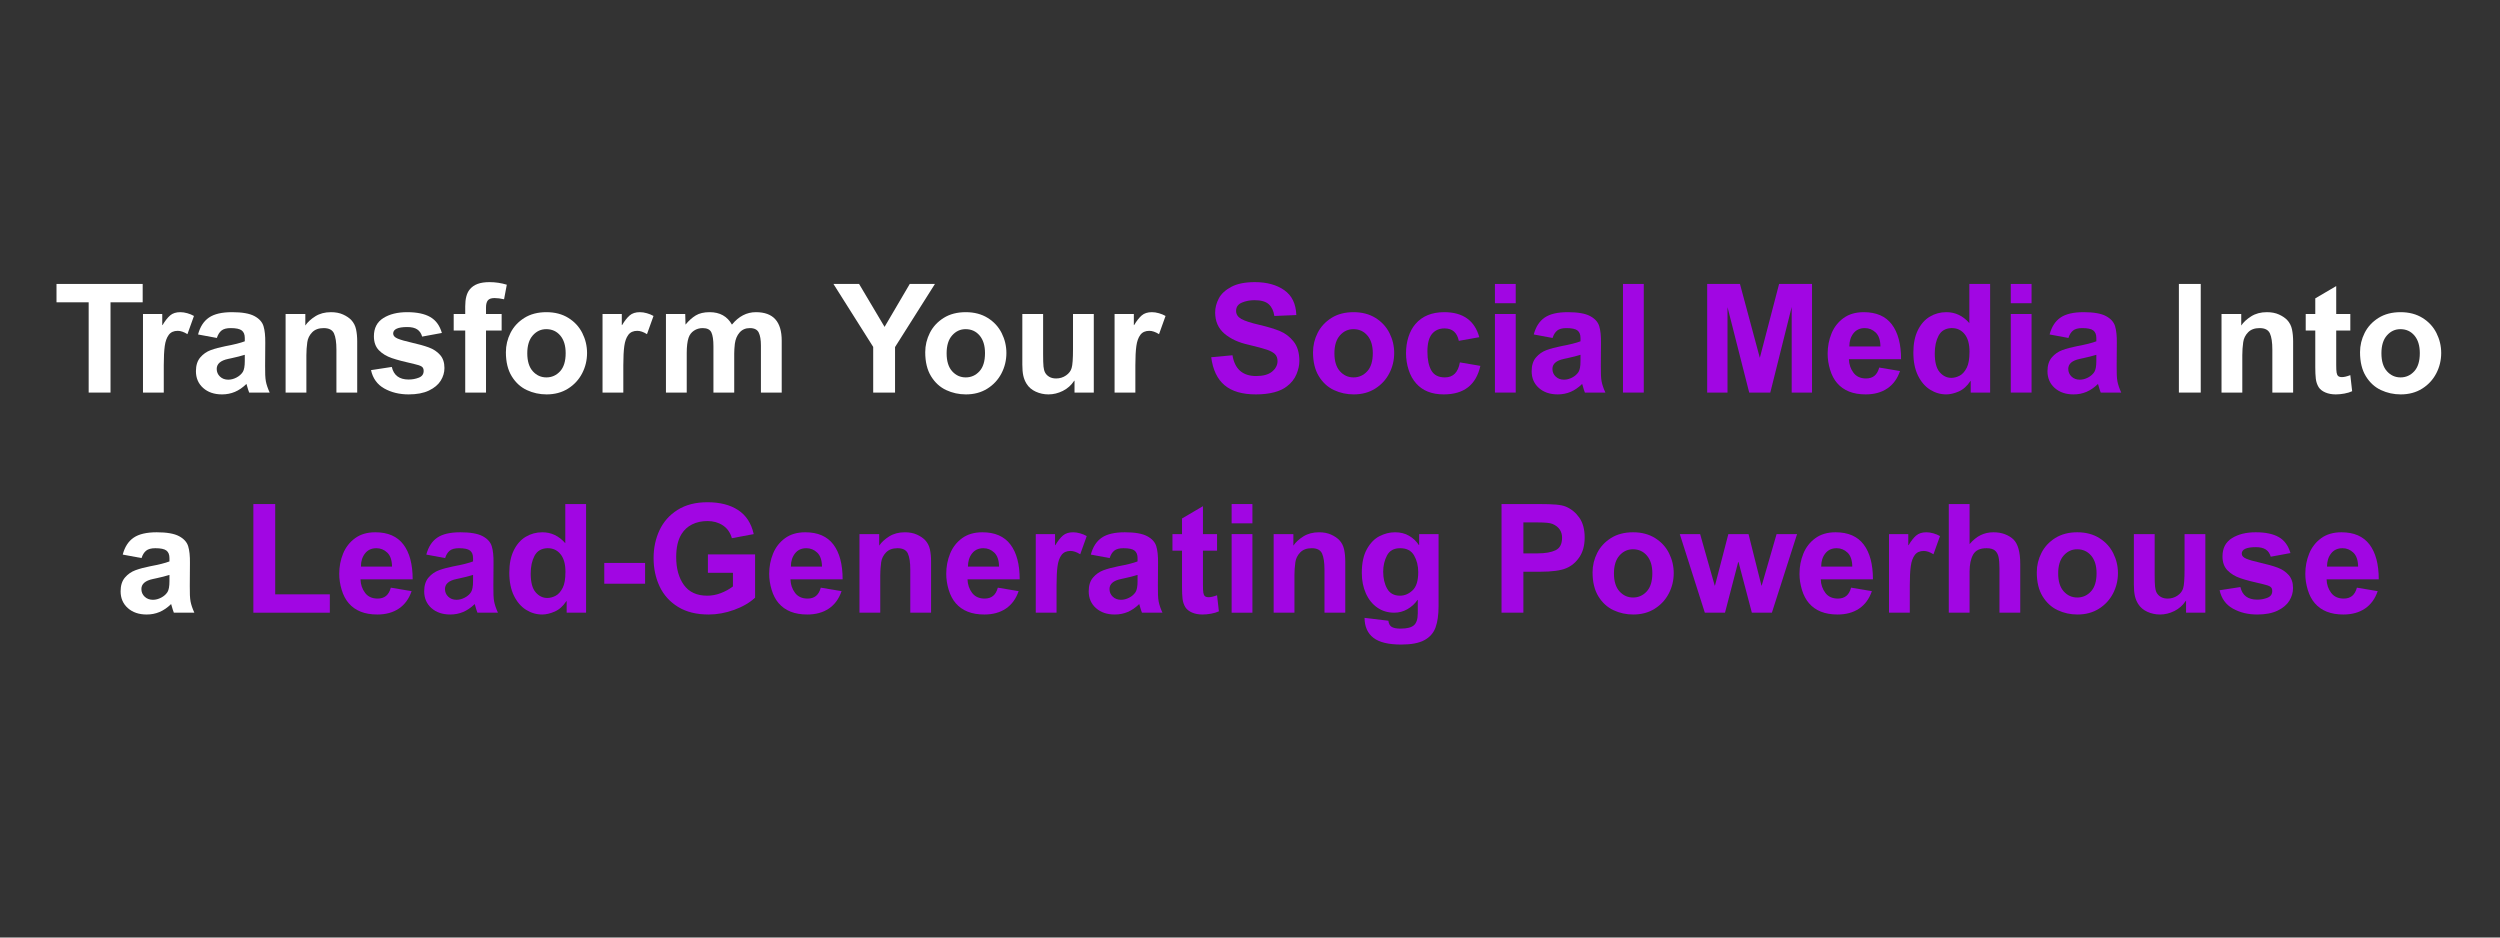 <svg xmlns="http://www.w3.org/2000/svg" xmlns:xlink="http://www.w3.org/1999/xlink" width="9216" zoomAndPan="magnify" viewBox="0 0 6912 2592" height="3456" preserveAspectRatio="xMidYMid meet" version="1.0"><rect x="0" y="0" width="6912" height="2592" fill="#333333" stroke="none"/><defs><g/></defs><g fill="#ffffff" fill-opacity="1"><g transform="translate(147.419, 1085.4)"><g><path d="M 247.062 -249.578 L 158.141 -249.578 L 158.141 0 L 97.734 0 L 97.734 -249.578 L 8.812 -249.578 L 8.812 -300.344 L 247.062 -300.344 Z M 247.062 -249.578 "/></g></g></g><g fill="#ffffff" fill-opacity="1"><g transform="translate(367.636, 1085.4)"><g><path d="M 130.875 -222.312 C 137.031 -222.312 143.531 -221.332 150.375 -219.375 C 157.227 -217.426 163.312 -214.91 168.625 -211.828 L 150.594 -161.5 C 140.801 -167.645 131.852 -170.719 123.75 -170.719 C 112.844 -170.719 104.594 -167.008 99 -159.594 C 93.406 -152.188 89.695 -141.844 87.875 -128.562 C 86.062 -115.281 85.156 -97.594 85.156 -75.5 L 85.156 0 L 27.688 0 L 27.688 -217.281 L 80.953 -217.281 L 80.953 -186.656 L 81.797 -186.656 C 88.785 -198.406 95.773 -207.285 102.766 -213.297 C 109.754 -219.305 119.125 -222.312 130.875 -222.312 Z M 130.875 -222.312 "/></g></g></g><g fill="#ffffff" fill-opacity="1"><g transform="translate(526.613, 1085.4)"><g><path d="M 114.938 -222.312 C 142.625 -222.312 163.176 -218.742 176.594 -211.609 C 190.02 -204.484 198.477 -195.117 201.969 -183.516 C 205.469 -171.91 207.078 -156.598 206.797 -137.578 L 206.375 -74.25 C 206.094 -54.395 206.789 -39.992 208.469 -31.047 C 210.156 -22.098 213.656 -11.75 218.969 0 L 162.328 0 C 160.93 -3.07 158.414 -11.039 154.781 -23.906 C 144.438 -13.844 133.738 -6.504 122.688 -1.891 C 111.645 2.723 99.832 5.031 87.25 5.031 C 65.719 5.031 48.305 -0.91 35.016 -12.797 C 21.734 -24.68 15.094 -40.129 15.094 -59.141 C 15.094 -75.086 19.078 -87.742 27.047 -97.109 C 35.023 -106.473 44.742 -113.254 56.203 -117.453 C 67.672 -121.648 81.234 -125.285 96.891 -128.359 C 120.941 -132.828 138.703 -137.301 150.172 -141.781 L 150.172 -151.016 C 150.172 -160.516 147.375 -167.43 141.781 -171.766 C 136.188 -176.109 125.977 -178.281 111.156 -178.281 C 99.695 -178.281 91.172 -175.973 85.578 -171.359 C 79.984 -166.742 75.785 -159.961 72.984 -151.016 L 20.969 -160.656 C 26.562 -181.906 36.629 -197.492 51.172 -207.422 C 65.711 -217.348 86.969 -222.312 114.938 -222.312 Z M 114.094 -95.219 L 104.453 -93.125 C 83.191 -88.645 72.562 -79.414 72.562 -65.438 C 72.562 -57.051 75.566 -49.988 81.578 -44.25 C 87.598 -38.52 95.223 -35.656 104.453 -35.656 C 111.992 -35.656 119.539 -37.613 127.094 -41.531 C 134.645 -45.445 140.52 -50.617 144.719 -57.047 C 148.352 -62.922 150.172 -72.988 150.172 -87.25 L 150.172 -104.453 C 139.266 -101.098 127.238 -98.02 114.094 -95.219 Z M 114.094 -95.219 "/></g></g></g><g fill="#ffffff" fill-opacity="1"><g transform="translate(759.835, 1085.4)"><g><path d="M 155.203 -222.312 C 168.066 -222.312 179.25 -220.145 188.75 -215.812 C 198.258 -211.477 205.812 -206.375 211.406 -200.5 C 218.125 -193.227 222.531 -184.629 224.625 -174.703 C 226.719 -164.773 227.766 -153.801 227.766 -141.781 L 227.766 0 L 170.297 0 L 170.297 -118.703 C 170.297 -138.836 168.055 -153.801 163.578 -163.594 C 159.109 -173.383 149.602 -178.281 135.062 -178.281 C 121.363 -178.281 110.738 -174.363 103.188 -166.531 C 95.633 -158.695 91.16 -149.609 89.766 -139.266 C 88.93 -132.555 88.301 -126.539 87.875 -121.219 C 87.457 -115.906 87.25 -109.895 87.25 -103.188 L 87.25 0 L 29.781 0 L 29.781 -217.281 L 84.312 -217.281 L 84.312 -185.406 C 90.469 -194.633 99.625 -203.094 111.781 -210.781 C 123.945 -218.469 138.422 -222.312 155.203 -222.312 Z M 155.203 -222.312 "/></g></g></g><g fill="#ffffff" fill-opacity="1"><g transform="translate(1016.128, 1085.4)"><g><path d="M 109.484 -222.312 C 136.609 -222.312 157.93 -217.836 173.453 -208.891 C 188.973 -199.941 199.672 -185.258 205.547 -164.844 L 151.016 -154.781 C 148.492 -163.727 143.945 -170.367 137.375 -174.703 C 130.801 -179.035 121.645 -181.203 109.906 -181.203 C 83.895 -181.203 70.891 -175.191 70.891 -163.172 C 70.891 -157.297 75.156 -152.609 83.688 -149.109 C 92.219 -145.617 104.594 -142.055 120.812 -138.422 C 140.664 -133.953 156.883 -129.41 169.469 -124.797 C 182.051 -120.18 192.395 -113.328 200.5 -104.234 C 208.613 -95.148 212.672 -83.055 212.672 -67.953 C 212.672 -55.648 209.242 -43.973 202.391 -32.922 C 195.535 -21.879 184.695 -12.789 169.875 -5.656 C 155.062 1.469 136.328 5.031 113.672 5.031 C 88.223 5.031 65.781 -0.422 46.344 -11.328 C 26.914 -22.234 14.68 -39.148 9.641 -62.078 L 67.109 -70.891 C 72.422 -47.68 87.941 -36.078 113.672 -36.078 C 123.742 -36.078 133.18 -37.82 141.984 -41.312 C 150.797 -44.812 155.203 -51.035 155.203 -59.984 C 155.203 -65.859 153.172 -69.984 149.109 -72.359 C 145.055 -74.734 138.555 -76.898 129.609 -78.859 C 103.047 -84.734 82.352 -90.188 67.531 -95.219 C 52.707 -100.25 40.68 -107.52 31.453 -117.031 C 22.234 -126.539 17.625 -139.406 17.625 -155.625 C 17.625 -178.27 26.289 -195.047 43.625 -205.953 C 60.957 -216.859 82.91 -222.312 109.484 -222.312 Z M 109.484 -222.312 "/></g></g></g><g fill="#ffffff" fill-opacity="1"><g transform="translate(1249.35, 1085.4)"><g><path d="M 49.078 -284.812 C 54.672 -291.812 61.941 -296.988 70.891 -300.344 C 79.836 -303.695 90.883 -305.375 104.031 -305.375 C 120.25 -305.375 136.188 -303 151.844 -298.25 L 144.297 -257.969 C 134.504 -260.207 125.695 -261.328 117.875 -261.328 C 108.926 -261.328 102.77 -259.16 99.406 -254.828 C 96.051 -250.492 94.375 -244.129 94.375 -235.734 L 94.375 -217.281 L 137.578 -217.281 L 137.578 -171.562 L 94.375 -171.562 L 94.375 0 L 36.906 0 L 36.906 -171.562 L 5.031 -171.562 L 5.031 -217.281 L 36.906 -217.281 L 36.906 -238.672 C 36.906 -259.367 40.961 -274.75 49.078 -284.812 Z M 49.078 -284.812 "/></g></g></g><g fill="#ffffff" fill-opacity="1"><g transform="translate(1381.9, 1085.4)"><g><path d="M 128.781 -222.312 C 152.27 -222.312 172.539 -217 189.594 -206.375 C 206.656 -195.75 219.52 -181.766 228.188 -164.422 C 236.852 -147.086 241.188 -128.773 241.188 -109.484 C 241.188 -89.348 236.641 -70.539 227.547 -53.062 C 218.461 -35.582 205.461 -21.531 188.547 -10.906 C 171.629 -0.281 151.848 5.031 129.203 5.031 C 109.898 5.031 91.719 1.047 74.656 -6.922 C 57.602 -14.891 43.691 -27.613 32.922 -45.094 C 22.16 -62.57 16.781 -84.734 16.781 -111.578 C 16.781 -130.316 21.039 -148.145 29.562 -165.062 C 38.094 -181.977 50.816 -195.75 67.734 -206.375 C 84.66 -217 105.008 -222.312 128.781 -222.312 Z M 75.922 -108.641 C 75.922 -86.828 81.023 -70.258 91.234 -58.938 C 101.441 -47.613 113.957 -41.953 128.781 -41.953 C 143.602 -41.953 156.188 -47.539 166.531 -58.719 C 176.875 -69.906 182.047 -86.688 182.047 -109.062 C 182.047 -129.758 177.082 -145.977 167.156 -157.719 C 157.227 -169.469 144.297 -175.344 128.359 -175.344 C 113.816 -175.344 101.441 -169.609 91.234 -158.141 C 81.023 -146.672 75.922 -130.172 75.922 -108.641 Z M 75.922 -108.641 "/></g></g></g><g fill="#ffffff" fill-opacity="1"><g transform="translate(1638.193, 1085.4)"><g><path d="M 130.875 -222.312 C 137.031 -222.312 143.531 -221.332 150.375 -219.375 C 157.227 -217.426 163.312 -214.91 168.625 -211.828 L 150.594 -161.5 C 140.801 -167.645 131.852 -170.719 123.75 -170.719 C 112.844 -170.719 104.594 -167.008 99 -159.594 C 93.406 -152.188 89.695 -141.844 87.875 -128.562 C 86.062 -115.281 85.156 -97.594 85.156 -75.5 L 85.156 0 L 27.688 0 L 27.688 -217.281 L 80.953 -217.281 L 80.953 -186.656 L 81.797 -186.656 C 88.785 -198.406 95.773 -207.285 102.766 -213.297 C 109.754 -219.305 119.125 -222.312 130.875 -222.312 Z M 130.875 -222.312 "/></g></g></g><g fill="#ffffff" fill-opacity="1"><g transform="translate(1815.207, 1085.4)"><g><path d="M 146.812 -222.312 C 175.062 -222.312 195.613 -210.848 208.469 -187.922 C 227.207 -210.848 249.301 -222.312 274.75 -222.312 C 298.801 -222.312 316.695 -215.738 328.438 -202.594 C 340.188 -189.457 346.062 -169.742 346.062 -143.453 L 346.062 0 L 288.594 0 L 288.594 -130.031 C 288.594 -145.695 286.566 -157.656 282.516 -165.906 C 278.461 -174.156 270.281 -178.281 257.969 -178.281 C 246.227 -178.281 236.789 -174.223 229.656 -166.109 C 222.531 -157.992 218.129 -147.508 216.453 -134.656 C 215.328 -124.582 214.766 -115.629 214.766 -107.797 L 214.766 0 L 157.297 0 L 157.297 -127.938 C 157.297 -145.551 155.406 -158.344 151.625 -166.312 C 147.852 -174.289 139.816 -178.281 127.516 -178.281 C 118.566 -178.281 110.523 -175.898 103.391 -171.141 C 96.266 -166.391 91.305 -159.816 88.516 -151.422 C 85.148 -141.359 83.469 -127.238 83.469 -109.062 L 83.469 0 L 26 0 L 26 -217.281 L 79.281 -217.281 L 80.125 -187.922 C 89.07 -198.828 98.508 -207.285 108.438 -213.297 C 118.363 -219.305 131.156 -222.312 146.812 -222.312 Z M 146.812 -222.312 "/></g></g></g><g fill="#ffffff" fill-opacity="1"><g transform="translate(2188.11, 1085.4)"><g/></g></g><g fill="#ffffff" fill-opacity="1"><g transform="translate(2304.722, 1085.4)"><g><path d="M 140.938 -181.625 L 210.578 -300.344 L 280.203 -300.344 L 169.891 -125.844 L 169.891 0 L 109.484 0 L 109.484 -126.266 L -0.422 -300.344 L 70.469 -300.344 Z M 140.938 -181.625 "/></g></g></g><g fill="#ffffff" fill-opacity="1"><g transform="translate(2541.298, 1085.4)"><g><path d="M 128.781 -222.312 C 152.27 -222.312 172.539 -217 189.594 -206.375 C 206.656 -195.75 219.52 -181.766 228.188 -164.422 C 236.852 -147.086 241.188 -128.773 241.188 -109.484 C 241.188 -89.348 236.641 -70.539 227.547 -53.062 C 218.461 -35.582 205.461 -21.531 188.547 -10.906 C 171.629 -0.281 151.848 5.031 129.203 5.031 C 109.898 5.031 91.719 1.047 74.656 -6.922 C 57.602 -14.891 43.691 -27.613 32.922 -45.094 C 22.16 -62.57 16.781 -84.734 16.781 -111.578 C 16.781 -130.316 21.039 -148.145 29.562 -165.062 C 38.094 -181.977 50.816 -195.75 67.734 -206.375 C 84.66 -217 105.008 -222.312 128.781 -222.312 Z M 75.922 -108.641 C 75.922 -86.828 81.023 -70.258 91.234 -58.938 C 101.441 -47.613 113.957 -41.953 128.781 -41.953 C 143.602 -41.953 156.188 -47.539 166.531 -58.719 C 176.875 -69.906 182.047 -86.688 182.047 -109.062 C 182.047 -129.758 177.082 -145.977 167.156 -157.719 C 157.227 -169.469 144.297 -175.344 128.359 -175.344 C 113.816 -175.344 101.441 -169.609 91.234 -158.141 C 81.023 -146.672 75.922 -130.172 75.922 -108.641 Z M 75.922 -108.641 "/></g></g></g><g fill="#ffffff" fill-opacity="1"><g transform="translate(2797.591, 1085.4)"><g><path d="M 86.406 -105.703 C 86.406 -90.328 86.754 -79.141 87.453 -72.141 C 88.16 -65.148 89.629 -59.562 91.859 -55.375 C 94.379 -50.613 98.223 -46.695 103.391 -43.625 C 108.566 -40.551 114.93 -39.016 122.484 -39.016 C 132.547 -39.016 141.633 -41.812 149.75 -47.406 C 157.863 -53 163.035 -59.848 165.266 -67.953 C 167.785 -76.066 169.047 -93.406 169.047 -119.969 L 169.047 -217.281 L 226.516 -217.281 L 226.516 0 L 173.234 0 L 173.234 -32.719 L 172.406 -32.719 C 164.289 -20.414 153.801 -11.047 140.938 -4.609 C 128.07 1.816 114.789 5.031 101.094 5.031 C 88.789 5.031 77.113 2.516 66.062 -2.516 C 55.02 -7.547 46.562 -14.816 40.688 -24.328 C 36.488 -31.035 33.477 -38.441 31.656 -46.547 C 29.844 -54.66 28.938 -64.875 28.938 -77.188 L 28.938 -217.281 L 86.406 -217.281 Z M 86.406 -105.703 "/></g></g></g><g fill="#ffffff" fill-opacity="1"><g transform="translate(3053.883, 1085.4)"><g><path d="M 130.875 -222.312 C 137.031 -222.312 143.531 -221.332 150.375 -219.375 C 157.227 -217.426 163.312 -214.91 168.625 -211.828 L 150.594 -161.5 C 140.801 -167.645 131.852 -170.719 123.75 -170.719 C 112.844 -170.719 104.594 -167.008 99 -159.594 C 93.406 -152.188 89.695 -141.844 87.875 -128.562 C 86.062 -115.281 85.156 -97.594 85.156 -75.5 L 85.156 0 L 27.688 0 L 27.688 -217.281 L 80.953 -217.281 L 80.953 -186.656 L 81.797 -186.656 C 88.785 -198.406 95.773 -207.285 102.766 -213.297 C 109.754 -219.305 119.125 -222.312 130.875 -222.312 Z M 130.875 -222.312 "/></g></g></g><g fill="#a106e3" fill-opacity="1"><g transform="translate(3217.076, 1085.4)"><g/></g></g><g fill="#a106e3" fill-opacity="1"><g transform="translate(3333.687, 1085.4)"><g><path d="M 135.484 -305.375 C 168.766 -305.375 195.961 -297.961 217.078 -283.141 C 238.191 -268.316 249.305 -245.383 250.422 -214.344 L 189.594 -211.828 C 187.633 -225.816 182.531 -236.582 174.281 -244.125 C 166.039 -251.676 152.832 -255.453 134.656 -255.453 C 122.062 -255.453 110.453 -253.211 99.828 -248.734 C 89.203 -244.266 83.891 -236.578 83.891 -225.672 C 83.891 -216.441 88.645 -209.098 98.156 -203.641 C 107.664 -198.191 124.582 -192.672 148.906 -187.078 C 171.562 -181.766 190.227 -176.102 204.906 -170.094 C 219.594 -164.082 232.25 -154.43 242.875 -141.141 C 253.5 -127.859 258.812 -109.895 258.812 -87.25 C 258.812 -75.781 256.156 -63.613 250.844 -50.75 C 245.531 -37.883 236.859 -26.844 224.828 -17.625 C 215.879 -10.352 204.066 -4.758 189.391 -0.844 C 174.711 3.07 157.723 5.031 138.422 5.031 C 100.953 5.031 72.148 -3.426 52.016 -20.344 C 31.879 -37.258 19.57 -63.055 15.094 -97.734 L 73.828 -103.188 C 80.254 -64.875 102.066 -45.719 139.266 -45.719 C 158.836 -45.719 173.586 -49.844 183.516 -58.094 C 193.441 -66.344 198.406 -76.062 198.406 -87.25 C 198.406 -95.363 195.957 -101.797 191.062 -106.547 C 186.176 -111.297 178.488 -115.414 168 -118.906 C 157.508 -122.406 141.078 -126.812 118.703 -132.125 C 90.742 -138.281 68.301 -148.629 51.375 -163.172 C 34.457 -177.711 26 -197.148 26 -221.484 C 26 -234.617 29.352 -247.547 36.062 -260.266 C 42.781 -272.992 54.316 -283.691 70.672 -292.359 C 87.035 -301.035 108.641 -305.375 135.484 -305.375 Z M 135.484 -305.375 "/></g></g></g><g fill="#a106e3" fill-opacity="1"><g transform="translate(3613.47, 1085.4)"><g><path d="M 128.781 -222.312 C 152.27 -222.312 172.539 -217 189.594 -206.375 C 206.656 -195.75 219.52 -181.766 228.188 -164.422 C 236.852 -147.086 241.188 -128.773 241.188 -109.484 C 241.188 -89.348 236.641 -70.539 227.547 -53.062 C 218.461 -35.582 205.461 -21.531 188.547 -10.906 C 171.629 -0.281 151.848 5.031 129.203 5.031 C 109.898 5.031 91.719 1.047 74.656 -6.922 C 57.602 -14.891 43.691 -27.613 32.922 -45.094 C 22.16 -62.57 16.781 -84.734 16.781 -111.578 C 16.781 -130.316 21.039 -148.145 29.562 -165.062 C 38.094 -181.977 50.816 -195.75 67.734 -206.375 C 84.66 -217 105.008 -222.312 128.781 -222.312 Z M 75.922 -108.641 C 75.922 -86.828 81.023 -70.258 91.234 -58.938 C 101.441 -47.613 113.957 -41.953 128.781 -41.953 C 143.602 -41.953 156.188 -47.539 166.531 -58.719 C 176.875 -69.906 182.047 -86.688 182.047 -109.062 C 182.047 -129.758 177.082 -145.977 167.156 -157.719 C 157.227 -169.469 144.297 -175.344 128.359 -175.344 C 113.816 -175.344 101.441 -169.609 91.234 -158.141 C 81.023 -146.672 75.922 -130.172 75.922 -108.641 Z M 75.922 -108.641 "/></g></g></g><g fill="#a106e3" fill-opacity="1"><g transform="translate(3869.762, 1085.4)"><g><path d="M 43.625 -189.594 C 62.363 -211.406 88.93 -222.312 123.328 -222.312 C 175.055 -222.312 207.352 -199.242 220.219 -153.109 L 163.594 -143.031 C 158.844 -165.969 145.695 -177.438 124.156 -177.438 C 109.613 -177.438 98.078 -172.398 89.547 -162.328 C 81.023 -152.266 76.766 -135.906 76.766 -113.25 C 76.766 -91.164 80.398 -73.758 87.672 -61.031 C 94.941 -48.312 107.383 -41.953 125 -41.953 C 136.469 -41.953 145.625 -45.375 152.469 -52.219 C 159.32 -59.07 164.008 -69.488 166.531 -83.469 L 223.156 -73.828 C 211.414 -21.254 177.719 5.031 122.062 5.031 C 89.062 5.031 63.613 -5.035 45.719 -25.172 C 36.488 -35.516 29.5 -48.098 24.75 -62.922 C 20 -77.742 17.625 -92.984 17.625 -108.641 C 17.625 -124.859 19.859 -139.957 24.328 -153.938 C 28.805 -167.926 35.238 -179.812 43.625 -189.594 Z M 43.625 -189.594 "/></g></g></g><g fill="#a106e3" fill-opacity="1"><g transform="translate(4102.984, 1085.4)"><g><path d="M 87.672 -247.062 L 30.203 -247.062 L 30.203 -300.344 L 87.672 -300.344 Z M 87.672 0 L 30.203 0 L 30.203 -217.281 L 87.672 -217.281 Z M 87.672 0 "/></g></g></g><g fill="#a106e3" fill-opacity="1"><g transform="translate(4219.595, 1085.4)"><g><path d="M 114.938 -222.312 C 142.625 -222.312 163.176 -218.742 176.594 -211.609 C 190.02 -204.484 198.477 -195.117 201.969 -183.516 C 205.469 -171.91 207.078 -156.598 206.797 -137.578 L 206.375 -74.25 C 206.094 -54.395 206.789 -39.992 208.469 -31.047 C 210.156 -22.098 213.656 -11.75 218.969 0 L 162.328 0 C 160.93 -3.07 158.414 -11.039 154.781 -23.906 C 144.438 -13.844 133.738 -6.504 122.688 -1.891 C 111.645 2.723 99.832 5.031 87.25 5.031 C 65.719 5.031 48.305 -0.91 35.016 -12.797 C 21.734 -24.68 15.094 -40.129 15.094 -59.141 C 15.094 -75.086 19.078 -87.742 27.047 -97.109 C 35.023 -106.473 44.742 -113.254 56.203 -117.453 C 67.672 -121.648 81.234 -125.285 96.891 -128.359 C 120.941 -132.828 138.703 -137.301 150.172 -141.781 L 150.172 -151.016 C 150.172 -160.516 147.375 -167.43 141.781 -171.766 C 136.188 -176.109 125.977 -178.281 111.156 -178.281 C 99.695 -178.281 91.172 -175.973 85.578 -171.359 C 79.984 -166.742 75.785 -159.961 72.984 -151.016 L 20.969 -160.656 C 26.562 -181.906 36.629 -197.492 51.172 -207.422 C 65.711 -217.348 86.969 -222.312 114.938 -222.312 Z M 114.094 -95.219 L 104.453 -93.125 C 83.191 -88.645 72.562 -79.414 72.562 -65.438 C 72.562 -57.051 75.566 -49.988 81.578 -44.25 C 87.598 -38.52 95.223 -35.656 104.453 -35.656 C 111.992 -35.656 119.539 -37.613 127.094 -41.531 C 134.645 -45.445 140.52 -50.617 144.719 -57.047 C 148.352 -62.922 150.172 -72.988 150.172 -87.25 L 150.172 -104.453 C 139.266 -101.098 127.238 -98.02 114.094 -95.219 Z M 114.094 -95.219 "/></g></g></g><g fill="#a106e3" fill-opacity="1"><g transform="translate(4457.012, 1085.4)"><g><path d="M 87.672 0 L 30.203 0 L 30.203 -300.344 L 87.672 -300.344 Z M 87.672 0 "/></g></g></g><g fill="#a106e3" fill-opacity="1"><g transform="translate(4573.623, 1085.4)"><g/></g></g><g fill="#a106e3" fill-opacity="1"><g transform="translate(4690.234, 1085.4)"><g><path d="M 175.344 -96.062 L 228.609 -300.344 L 319.641 -300.344 L 319.641 0 L 263.422 0 L 263.422 -236.578 L 204.281 0 L 145.969 0 L 85.984 -236.156 L 85.984 0 L 29.781 0 L 29.781 -300.344 L 120.391 -300.344 Z M 175.344 -96.062 "/></g></g></g><g fill="#a106e3" fill-opacity="1"><g transform="translate(5039.648, 1085.4)"><g><path d="M 113.25 -222.312 C 147.926 -222.312 173.797 -211.055 190.859 -188.547 C 207.922 -166.035 216.453 -133.945 216.453 -92.281 L 72.156 -92.281 C 72.707 -77.738 76.969 -65.223 84.938 -54.734 C 92.906 -44.254 104.441 -39.016 119.547 -39.016 C 129.055 -39.016 136.816 -41.457 142.828 -46.344 C 148.836 -51.238 153.242 -58.863 156.047 -69.219 L 213.516 -59.562 C 206.242 -38.312 194.492 -22.234 178.266 -11.328 C 162.047 -0.422 142.191 5.031 118.703 5.031 C 83.754 5.031 57.332 -5.453 39.438 -26.422 C 31.039 -36.211 24.602 -48.52 20.125 -63.344 C 15.656 -78.164 13.422 -92.848 13.422 -107.391 C 13.422 -127.242 16.984 -145.906 24.109 -163.375 C 31.242 -180.852 42.289 -195.047 57.25 -205.953 C 72.219 -216.859 90.883 -222.312 113.25 -222.312 Z M 73.406 -127.516 L 159.391 -127.516 C 159.117 -145.129 154.719 -157.992 146.188 -166.109 C 137.656 -174.223 127.656 -178.281 116.188 -178.281 C 102.77 -178.281 92.285 -173.453 84.734 -163.797 C 77.18 -154.148 73.406 -142.055 73.406 -127.516 Z M 73.406 -127.516 "/></g></g></g><g fill="#a106e3" fill-opacity="1"><g transform="translate(5272.87, 1085.4)"><g><path d="M 229.453 -300.344 L 229.453 0 L 175.75 0 L 175.75 -31.875 L 174.922 -31.875 C 165.691 -17.895 154.852 -8.25 142.406 -2.938 C 129.969 2.375 118.57 5.031 108.219 5.031 C 92.281 5.031 77.391 0.695 63.547 -7.969 C 49.703 -16.633 38.516 -29.633 29.984 -46.969 C 21.461 -64.312 17.203 -85.566 17.203 -110.734 C 17.203 -135.066 21.328 -155.617 29.578 -172.391 C 37.828 -189.172 48.867 -201.688 62.703 -209.938 C 76.547 -218.188 91.859 -222.312 108.641 -222.312 C 133.254 -222.312 154.367 -212.242 171.984 -192.109 L 171.984 -300.344 Z M 76.344 -108.219 C 76.344 -84.176 80.883 -66.91 89.969 -56.422 C 99.062 -45.93 109.758 -40.688 122.062 -40.688 C 129.613 -40.688 137.234 -42.645 144.922 -46.562 C 152.617 -50.477 159.258 -57.891 164.844 -68.797 C 169.883 -78.578 172.406 -93.395 172.406 -113.25 C 172.406 -134.227 167.93 -150.312 158.984 -161.5 C 150.035 -172.688 138.289 -178.281 123.75 -178.281 L 121.641 -178.281 C 105.422 -177.438 93.816 -170.375 86.828 -157.094 C 79.836 -143.812 76.344 -127.52 76.344 -108.219 Z M 76.344 -108.219 "/></g></g></g><g fill="#a106e3" fill-opacity="1"><g transform="translate(5529.163, 1085.4)"><g><path d="M 87.672 -247.062 L 30.203 -247.062 L 30.203 -300.344 L 87.672 -300.344 Z M 87.672 0 L 30.203 0 L 30.203 -217.281 L 87.672 -217.281 Z M 87.672 0 "/></g></g></g><g fill="#a106e3" fill-opacity="1"><g transform="translate(5645.774, 1085.4)"><g><path d="M 114.938 -222.312 C 142.625 -222.312 163.176 -218.742 176.594 -211.609 C 190.02 -204.484 198.477 -195.117 201.969 -183.516 C 205.469 -171.91 207.078 -156.598 206.797 -137.578 L 206.375 -74.25 C 206.094 -54.395 206.789 -39.992 208.469 -31.047 C 210.156 -22.098 213.656 -11.75 218.969 0 L 162.328 0 C 160.93 -3.07 158.414 -11.039 154.781 -23.906 C 144.438 -13.844 133.738 -6.504 122.688 -1.891 C 111.645 2.723 99.832 5.031 87.25 5.031 C 65.719 5.031 48.305 -0.91 35.016 -12.797 C 21.734 -24.68 15.094 -40.129 15.094 -59.141 C 15.094 -75.086 19.078 -87.742 27.047 -97.109 C 35.023 -106.473 44.742 -113.254 56.203 -117.453 C 67.672 -121.648 81.234 -125.285 96.891 -128.359 C 120.941 -132.828 138.703 -137.301 150.172 -141.781 L 150.172 -151.016 C 150.172 -160.516 147.375 -167.43 141.781 -171.766 C 136.188 -176.109 125.977 -178.281 111.156 -178.281 C 99.695 -178.281 91.172 -175.973 85.578 -171.359 C 79.984 -166.742 75.785 -159.961 72.984 -151.016 L 20.969 -160.656 C 26.562 -181.906 36.629 -197.492 51.172 -207.422 C 65.711 -217.348 86.969 -222.312 114.938 -222.312 Z M 114.094 -95.219 L 104.453 -93.125 C 83.191 -88.645 72.562 -79.414 72.562 -65.438 C 72.562 -57.051 75.566 -49.988 81.578 -44.25 C 87.598 -38.52 95.223 -35.656 104.453 -35.656 C 111.992 -35.656 119.539 -37.613 127.094 -41.531 C 134.645 -45.445 140.52 -50.617 144.719 -57.047 C 148.352 -62.922 150.172 -72.988 150.172 -87.25 L 150.172 -104.453 C 139.266 -101.098 127.238 -98.02 114.094 -95.219 Z M 114.094 -95.219 "/></g></g></g><g fill="#ffffff" fill-opacity="1"><g transform="translate(5879.042, 1085.4)"><g/></g></g><g fill="#ffffff" fill-opacity="1"><g transform="translate(5995.653, 1085.4)"><g><path d="M 88.922 0 L 28.531 0 L 28.531 -300.344 L 88.922 -300.344 Z M 88.922 0 "/></g></g></g><g fill="#ffffff" fill-opacity="1"><g transform="translate(6112.264, 1085.4)"><g><path d="M 155.203 -222.312 C 168.066 -222.312 179.25 -220.145 188.75 -215.812 C 198.258 -211.477 205.812 -206.375 211.406 -200.5 C 218.125 -193.227 222.531 -184.629 224.625 -174.703 C 226.719 -164.773 227.766 -153.801 227.766 -141.781 L 227.766 0 L 170.297 0 L 170.297 -118.703 C 170.297 -138.836 168.055 -153.801 163.578 -163.594 C 159.109 -173.383 149.602 -178.281 135.062 -178.281 C 121.363 -178.281 110.738 -174.363 103.188 -166.531 C 95.633 -158.695 91.16 -149.609 89.766 -139.266 C 88.93 -132.555 88.301 -126.539 87.875 -121.219 C 87.457 -115.906 87.25 -109.895 87.25 -103.188 L 87.25 0 L 29.781 0 L 29.781 -217.281 L 84.312 -217.281 L 84.312 -185.406 C 90.469 -194.633 99.625 -203.094 111.781 -210.781 C 123.945 -218.469 138.422 -222.312 155.203 -222.312 Z M 155.203 -222.312 "/></g></g></g><g fill="#ffffff" fill-opacity="1"><g transform="translate(6368.556, 1085.4)"><g><path d="M 90.609 -217.281 L 129.609 -217.281 L 129.609 -171.562 L 90.609 -171.562 L 90.609 -75.922 C 90.609 -66.691 90.957 -59.836 91.656 -55.359 C 92.352 -50.891 93.82 -47.676 96.062 -45.719 C 98.301 -43.758 101.797 -42.781 106.547 -42.781 C 112.422 -42.781 120.109 -44.598 129.609 -48.234 L 134.656 -3.781 C 128.781 -0.977 121.645 1.188 113.25 2.719 C 104.863 4.258 96.895 5.031 89.344 5.031 C 78.438 5.031 68.785 3.211 60.391 -0.422 C 52.004 -4.055 45.859 -8.945 41.953 -15.094 C 37.754 -22.094 35.164 -29.852 34.188 -38.375 C 33.207 -46.906 32.719 -57.602 32.719 -70.469 L 32.719 -171.562 L 6.297 -171.562 L 6.297 -217.281 L 32.719 -217.281 L 32.719 -260.484 L 90.609 -294.469 Z M 90.609 -217.281 "/></g></g></g><g fill="#ffffff" fill-opacity="1"><g transform="translate(6508.238, 1085.4)"><g><path d="M 128.781 -222.312 C 152.27 -222.312 172.539 -217 189.594 -206.375 C 206.656 -195.75 219.52 -181.766 228.188 -164.422 C 236.852 -147.086 241.188 -128.773 241.188 -109.484 C 241.188 -89.348 236.641 -70.539 227.547 -53.062 C 218.461 -35.582 205.461 -21.531 188.547 -10.906 C 171.629 -0.281 151.848 5.031 129.203 5.031 C 109.898 5.031 91.719 1.047 74.656 -6.922 C 57.602 -14.891 43.691 -27.613 32.922 -45.094 C 22.16 -62.57 16.781 -84.734 16.781 -111.578 C 16.781 -130.316 21.039 -148.145 29.562 -165.062 C 38.094 -181.977 50.816 -195.75 67.734 -206.375 C 84.66 -217 105.008 -222.312 128.781 -222.312 Z M 75.922 -108.641 C 75.922 -86.828 81.023 -70.258 91.234 -58.938 C 101.441 -47.613 113.957 -41.953 128.781 -41.953 C 143.602 -41.953 156.188 -47.539 166.531 -58.719 C 176.875 -69.906 182.047 -86.688 182.047 -109.062 C 182.047 -129.758 177.082 -145.977 167.156 -157.719 C 157.227 -169.469 144.297 -175.344 128.359 -175.344 C 113.816 -175.344 101.441 -169.609 91.234 -158.141 C 81.023 -146.672 75.922 -130.172 75.922 -108.641 Z M 75.922 -108.641 "/></g></g></g><g fill="#ffffff" fill-opacity="1"><g transform="translate(318.352, 1693.966)"><g><path d="M 114.938 -222.312 C 142.625 -222.312 163.176 -218.742 176.594 -211.609 C 190.02 -204.484 198.477 -195.117 201.969 -183.516 C 205.469 -171.91 207.078 -156.598 206.797 -137.578 L 206.375 -74.25 C 206.094 -54.395 206.789 -39.992 208.469 -31.047 C 210.156 -22.098 213.656 -11.75 218.969 0 L 162.328 0 C 160.93 -3.07 158.414 -11.039 154.781 -23.906 C 144.438 -13.844 133.738 -6.504 122.688 -1.891 C 111.645 2.723 99.832 5.031 87.25 5.031 C 65.719 5.031 48.305 -0.91 35.016 -12.797 C 21.734 -24.68 15.094 -40.129 15.094 -59.141 C 15.094 -75.086 19.078 -87.742 27.047 -97.109 C 35.023 -106.473 44.742 -113.254 56.203 -117.453 C 67.672 -121.648 81.234 -125.285 96.891 -128.359 C 120.941 -132.828 138.703 -137.301 150.172 -141.781 L 150.172 -151.016 C 150.172 -160.516 147.375 -167.43 141.781 -171.766 C 136.188 -176.109 125.977 -178.281 111.156 -178.281 C 99.695 -178.281 91.172 -175.973 85.578 -171.359 C 79.984 -166.742 75.785 -159.961 72.984 -151.016 L 20.969 -160.656 C 26.562 -181.906 36.629 -197.492 51.172 -207.422 C 65.711 -217.348 86.969 -222.312 114.938 -222.312 Z M 114.094 -95.219 L 104.453 -93.125 C 83.191 -88.645 72.562 -79.414 72.562 -65.438 C 72.562 -57.051 75.566 -49.988 81.578 -44.25 C 87.598 -38.52 95.223 -35.656 104.453 -35.656 C 111.992 -35.656 119.539 -37.613 127.094 -41.531 C 134.645 -45.445 140.52 -50.617 144.719 -57.047 C 148.352 -62.922 150.172 -72.988 150.172 -87.25 L 150.172 -104.453 C 139.266 -101.098 127.238 -98.02 114.094 -95.219 Z M 114.094 -95.219 "/></g></g></g><g fill="#ffffff" fill-opacity="1"><g transform="translate(551.574, 1693.966)"><g/></g></g><g fill="#a106e3" fill-opacity="1"><g transform="translate(668.198, 1693.966)"><g><path d="M 92.703 -50.75 L 243.719 -50.75 L 243.719 0 L 32.297 0 L 32.297 -300.344 L 92.703 -300.344 Z M 92.703 -50.75 "/></g></g></g><g fill="#a106e3" fill-opacity="1"><g transform="translate(924.49, 1693.966)"><g><path d="M 113.25 -222.312 C 147.926 -222.312 173.797 -211.055 190.859 -188.547 C 207.922 -166.035 216.453 -133.945 216.453 -92.281 L 72.156 -92.281 C 72.707 -77.738 76.969 -65.223 84.938 -54.734 C 92.906 -44.254 104.441 -39.016 119.547 -39.016 C 129.055 -39.016 136.816 -41.457 142.828 -46.344 C 148.836 -51.238 153.242 -58.863 156.047 -69.219 L 213.516 -59.562 C 206.242 -38.312 194.492 -22.234 178.266 -11.328 C 162.047 -0.422 142.191 5.031 118.703 5.031 C 83.754 5.031 57.332 -5.453 39.438 -26.422 C 31.039 -36.211 24.602 -48.52 20.125 -63.344 C 15.656 -78.164 13.422 -92.848 13.422 -107.391 C 13.422 -127.242 16.984 -145.906 24.109 -163.375 C 31.242 -180.852 42.289 -195.047 57.25 -205.953 C 72.219 -216.859 90.883 -222.312 113.25 -222.312 Z M 73.406 -127.516 L 159.391 -127.516 C 159.117 -145.129 154.719 -157.992 146.188 -166.109 C 137.656 -174.223 127.656 -178.281 116.188 -178.281 C 102.77 -178.281 92.285 -173.453 84.734 -163.797 C 77.18 -154.148 73.406 -142.055 73.406 -127.516 Z M 73.406 -127.516 "/></g></g></g><g fill="#a106e3" fill-opacity="1"><g transform="translate(1157.712, 1693.966)"><g><path d="M 114.938 -222.312 C 142.625 -222.312 163.176 -218.742 176.594 -211.609 C 190.02 -204.484 198.477 -195.117 201.969 -183.516 C 205.469 -171.91 207.078 -156.598 206.797 -137.578 L 206.375 -74.25 C 206.094 -54.395 206.789 -39.992 208.469 -31.047 C 210.156 -22.098 213.656 -11.75 218.969 0 L 162.328 0 C 160.93 -3.07 158.414 -11.039 154.781 -23.906 C 144.438 -13.844 133.738 -6.504 122.688 -1.891 C 111.645 2.723 99.832 5.031 87.25 5.031 C 65.719 5.031 48.305 -0.91 35.016 -12.797 C 21.734 -24.68 15.094 -40.129 15.094 -59.141 C 15.094 -75.086 19.078 -87.742 27.047 -97.109 C 35.023 -106.473 44.742 -113.254 56.203 -117.453 C 67.672 -121.648 81.234 -125.285 96.891 -128.359 C 120.941 -132.828 138.703 -137.301 150.172 -141.781 L 150.172 -151.016 C 150.172 -160.516 147.375 -167.43 141.781 -171.766 C 136.188 -176.109 125.977 -178.281 111.156 -178.281 C 99.695 -178.281 91.172 -175.973 85.578 -171.359 C 79.984 -166.742 75.785 -159.961 72.984 -151.016 L 20.969 -160.656 C 26.562 -181.906 36.629 -197.492 51.172 -207.422 C 65.711 -217.348 86.969 -222.312 114.938 -222.312 Z M 114.094 -95.219 L 104.453 -93.125 C 83.191 -88.645 72.562 -79.414 72.562 -65.438 C 72.562 -57.051 75.566 -49.988 81.578 -44.25 C 87.598 -38.52 95.223 -35.656 104.453 -35.656 C 111.992 -35.656 119.539 -37.613 127.094 -41.531 C 134.645 -45.445 140.52 -50.617 144.719 -57.047 C 148.352 -62.922 150.172 -72.988 150.172 -87.25 L 150.172 -104.453 C 139.266 -101.098 127.238 -98.02 114.094 -95.219 Z M 114.094 -95.219 "/></g></g></g><g fill="#a106e3" fill-opacity="1"><g transform="translate(1390.934, 1693.966)"><g><path d="M 229.453 -300.344 L 229.453 0 L 175.75 0 L 175.75 -31.875 L 174.922 -31.875 C 165.691 -17.895 154.852 -8.25 142.406 -2.938 C 129.969 2.375 118.57 5.031 108.219 5.031 C 92.281 5.031 77.391 0.695 63.547 -7.969 C 49.703 -16.633 38.516 -29.633 29.984 -46.969 C 21.461 -64.312 17.203 -85.566 17.203 -110.734 C 17.203 -135.066 21.328 -155.617 29.578 -172.391 C 37.828 -189.172 48.867 -201.688 62.703 -209.938 C 76.547 -218.188 91.859 -222.312 108.641 -222.312 C 133.254 -222.312 154.367 -212.242 171.984 -192.109 L 171.984 -300.344 Z M 76.344 -108.219 C 76.344 -84.176 80.883 -66.91 89.969 -56.422 C 99.062 -45.93 109.758 -40.688 122.062 -40.688 C 129.613 -40.688 137.234 -42.645 144.922 -46.562 C 152.617 -50.477 159.258 -57.891 164.844 -68.797 C 169.883 -78.578 172.406 -93.395 172.406 -113.25 C 172.406 -134.227 167.93 -150.312 158.984 -161.5 C 150.035 -172.688 138.289 -178.281 123.75 -178.281 L 121.641 -178.281 C 105.422 -177.438 93.816 -170.375 86.828 -157.094 C 79.836 -143.812 76.344 -127.52 76.344 -108.219 Z M 76.344 -108.219 "/></g></g></g><g fill="#a106e3" fill-opacity="1"><g transform="translate(1647.227, 1693.966)"><g><path d="M 136.328 -80.125 L 23.484 -80.125 L 23.484 -137.578 L 136.328 -137.578 Z M 136.328 -80.125 "/></g></g></g><g fill="#a106e3" fill-opacity="1"><g transform="translate(1786.908, 1693.966)"><g><path d="M 169.047 -305.375 C 203.441 -305.375 231.688 -298.172 253.781 -283.766 C 275.875 -269.367 290.273 -247.207 296.984 -217.281 L 236.578 -205.953 C 232.109 -221.617 223.789 -233.438 211.625 -241.406 C 199.457 -249.375 185.406 -253.359 169.469 -253.359 C 153.25 -253.359 138.984 -250.281 126.672 -244.125 C 114.367 -237.977 104.582 -229.031 97.312 -217.281 C 87.531 -201.625 82.641 -180.375 82.641 -153.531 C 82.641 -121.926 89.77 -96.266 104.031 -76.547 C 118.289 -56.836 139.82 -46.984 168.625 -46.984 C 180.926 -46.984 193.227 -49.289 205.531 -53.906 C 217.844 -58.52 229.172 -64.738 239.516 -72.562 L 239.516 -110.312 L 170.297 -110.312 L 170.297 -161.078 L 300.766 -161.078 L 300.766 -41.531 C 285.66 -27.539 266.289 -16.281 242.656 -7.75 C 219.031 0.77 195.613 5.031 172.406 5.031 C 138.844 5.031 110.664 -1.957 87.875 -15.938 C 65.082 -29.914 48.094 -48.719 36.906 -72.344 C 25.727 -95.977 20.141 -122.203 20.141 -151.016 C 20.141 -178.973 25.594 -204.625 36.5 -227.969 C 47.406 -251.32 64.039 -270.062 86.406 -284.188 C 108.781 -298.312 136.328 -305.375 169.047 -305.375 Z M 169.047 -305.375 "/></g></g></g><g fill="#a106e3" fill-opacity="1"><g transform="translate(2113.251, 1693.966)"><g><path d="M 113.25 -222.312 C 147.926 -222.312 173.797 -211.055 190.859 -188.547 C 207.922 -166.035 216.453 -133.945 216.453 -92.281 L 72.156 -92.281 C 72.707 -77.738 76.969 -65.223 84.938 -54.734 C 92.906 -44.254 104.441 -39.016 119.547 -39.016 C 129.055 -39.016 136.816 -41.457 142.828 -46.344 C 148.836 -51.238 153.242 -58.863 156.047 -69.219 L 213.516 -59.562 C 206.242 -38.312 194.492 -22.234 178.266 -11.328 C 162.047 -0.422 142.191 5.031 118.703 5.031 C 83.754 5.031 57.332 -5.453 39.438 -26.422 C 31.039 -36.211 24.602 -48.52 20.125 -63.344 C 15.656 -78.164 13.422 -92.848 13.422 -107.391 C 13.422 -127.242 16.984 -145.906 24.109 -163.375 C 31.242 -180.852 42.289 -195.047 57.25 -205.953 C 72.219 -216.859 90.883 -222.312 113.25 -222.312 Z M 73.406 -127.516 L 159.391 -127.516 C 159.117 -145.129 154.719 -157.992 146.188 -166.109 C 137.656 -174.223 127.656 -178.281 116.188 -178.281 C 102.77 -178.281 92.285 -173.453 84.734 -163.797 C 77.18 -154.148 73.406 -142.055 73.406 -127.516 Z M 73.406 -127.516 "/></g></g></g><g fill="#a106e3" fill-opacity="1"><g transform="translate(2346.473, 1693.966)"><g><path d="M 155.203 -222.312 C 168.066 -222.312 179.25 -220.145 188.75 -215.812 C 198.258 -211.477 205.812 -206.375 211.406 -200.5 C 218.125 -193.227 222.531 -184.629 224.625 -174.703 C 226.719 -164.773 227.766 -153.801 227.766 -141.781 L 227.766 0 L 170.297 0 L 170.297 -118.703 C 170.297 -138.836 168.055 -153.801 163.578 -163.594 C 159.109 -173.383 149.602 -178.281 135.062 -178.281 C 121.363 -178.281 110.738 -174.363 103.188 -166.531 C 95.633 -158.695 91.16 -149.609 89.766 -139.266 C 88.93 -132.555 88.301 -126.539 87.875 -121.219 C 87.457 -115.906 87.25 -109.895 87.25 -103.188 L 87.25 0 L 29.781 0 L 29.781 -217.281 L 84.312 -217.281 L 84.312 -185.406 C 90.469 -194.633 99.625 -203.094 111.781 -210.781 C 123.945 -218.469 138.422 -222.312 155.203 -222.312 Z M 155.203 -222.312 "/></g></g></g><g fill="#a106e3" fill-opacity="1"><g transform="translate(2602.766, 1693.966)"><g><path d="M 113.25 -222.312 C 147.926 -222.312 173.797 -211.055 190.859 -188.547 C 207.922 -166.035 216.453 -133.945 216.453 -92.281 L 72.156 -92.281 C 72.707 -77.738 76.969 -65.223 84.938 -54.734 C 92.906 -44.254 104.441 -39.016 119.547 -39.016 C 129.055 -39.016 136.816 -41.457 142.828 -46.344 C 148.836 -51.238 153.242 -58.863 156.047 -69.219 L 213.516 -59.562 C 206.242 -38.312 194.492 -22.234 178.266 -11.328 C 162.047 -0.422 142.191 5.031 118.703 5.031 C 83.754 5.031 57.332 -5.453 39.438 -26.422 C 31.039 -36.211 24.602 -48.52 20.125 -63.344 C 15.656 -78.164 13.422 -92.848 13.422 -107.391 C 13.422 -127.242 16.984 -145.906 24.109 -163.375 C 31.242 -180.852 42.289 -195.047 57.25 -205.953 C 72.219 -216.859 90.883 -222.312 113.25 -222.312 Z M 73.406 -127.516 L 159.391 -127.516 C 159.117 -145.129 154.719 -157.992 146.188 -166.109 C 137.656 -174.223 127.656 -178.281 116.188 -178.281 C 102.77 -178.281 92.285 -173.453 84.734 -163.797 C 77.18 -154.148 73.406 -142.055 73.406 -127.516 Z M 73.406 -127.516 "/></g></g></g><g fill="#a106e3" fill-opacity="1"><g transform="translate(2835.988, 1693.966)"><g><path d="M 130.875 -222.312 C 137.031 -222.312 143.531 -221.332 150.375 -219.375 C 157.227 -217.426 163.312 -214.91 168.625 -211.828 L 150.594 -161.5 C 140.801 -167.645 131.852 -170.719 123.75 -170.719 C 112.844 -170.719 104.594 -167.008 99 -159.594 C 93.406 -152.188 89.695 -141.844 87.875 -128.562 C 86.062 -115.281 85.156 -97.594 85.156 -75.5 L 85.156 0 L 27.688 0 L 27.688 -217.281 L 80.953 -217.281 L 80.953 -186.656 L 81.797 -186.656 C 88.785 -198.406 95.773 -207.285 102.766 -213.297 C 109.754 -219.305 119.125 -222.312 130.875 -222.312 Z M 130.875 -222.312 "/></g></g></g><g fill="#a106e3" fill-opacity="1"><g transform="translate(2994.965, 1693.966)"><g><path d="M 114.938 -222.312 C 142.625 -222.312 163.176 -218.742 176.594 -211.609 C 190.02 -204.484 198.477 -195.117 201.969 -183.516 C 205.469 -171.91 207.078 -156.598 206.797 -137.578 L 206.375 -74.25 C 206.094 -54.395 206.789 -39.992 208.469 -31.047 C 210.156 -22.098 213.656 -11.75 218.969 0 L 162.328 0 C 160.93 -3.07 158.414 -11.039 154.781 -23.906 C 144.438 -13.844 133.738 -6.504 122.688 -1.891 C 111.645 2.723 99.832 5.031 87.25 5.031 C 65.719 5.031 48.305 -0.91 35.016 -12.797 C 21.734 -24.68 15.094 -40.129 15.094 -59.141 C 15.094 -75.086 19.078 -87.742 27.047 -97.109 C 35.023 -106.473 44.742 -113.254 56.203 -117.453 C 67.672 -121.648 81.234 -125.285 96.891 -128.359 C 120.941 -132.828 138.703 -137.301 150.172 -141.781 L 150.172 -151.016 C 150.172 -160.516 147.375 -167.43 141.781 -171.766 C 136.188 -176.109 125.977 -178.281 111.156 -178.281 C 99.695 -178.281 91.172 -175.973 85.578 -171.359 C 79.984 -166.742 75.785 -159.961 72.984 -151.016 L 20.969 -160.656 C 26.562 -181.906 36.629 -197.492 51.172 -207.422 C 65.711 -217.348 86.969 -222.312 114.938 -222.312 Z M 114.094 -95.219 L 104.453 -93.125 C 83.191 -88.645 72.562 -79.414 72.562 -65.438 C 72.562 -57.051 75.566 -49.988 81.578 -44.25 C 87.598 -38.52 95.223 -35.656 104.453 -35.656 C 111.992 -35.656 119.539 -37.613 127.094 -41.531 C 134.645 -45.445 140.52 -50.617 144.719 -57.047 C 148.352 -62.922 150.172 -72.988 150.172 -87.25 L 150.172 -104.453 C 139.266 -101.098 127.238 -98.02 114.094 -95.219 Z M 114.094 -95.219 "/></g></g></g><g fill="#a106e3" fill-opacity="1"><g transform="translate(3235.318, 1693.966)"><g><path d="M 90.609 -217.281 L 129.609 -217.281 L 129.609 -171.562 L 90.609 -171.562 L 90.609 -75.922 C 90.609 -66.691 90.957 -59.836 91.656 -55.359 C 92.352 -50.891 93.82 -47.676 96.062 -45.719 C 98.301 -43.758 101.797 -42.781 106.547 -42.781 C 112.422 -42.781 120.109 -44.598 129.609 -48.234 L 134.656 -3.781 C 128.781 -0.977 121.645 1.188 113.25 2.719 C 104.863 4.258 96.895 5.031 89.344 5.031 C 78.438 5.031 68.785 3.211 60.391 -0.422 C 52.004 -4.055 45.859 -8.945 41.953 -15.094 C 37.754 -22.094 35.164 -29.852 34.188 -38.375 C 33.207 -46.906 32.719 -57.602 32.719 -70.469 L 32.719 -171.562 L 6.297 -171.562 L 6.297 -217.281 L 32.719 -217.281 L 32.719 -260.484 L 90.609 -294.469 Z M 90.609 -217.281 "/></g></g></g><g fill="#a106e3" fill-opacity="1"><g transform="translate(3375, 1693.966)"><g><path d="M 87.672 -247.062 L 30.203 -247.062 L 30.203 -300.344 L 87.672 -300.344 Z M 87.672 0 L 30.203 0 L 30.203 -217.281 L 87.672 -217.281 Z M 87.672 0 "/></g></g></g><g fill="#a106e3" fill-opacity="1"><g transform="translate(3491.611, 1693.966)"><g><path d="M 155.203 -222.312 C 168.066 -222.312 179.25 -220.145 188.75 -215.812 C 198.258 -211.477 205.812 -206.375 211.406 -200.5 C 218.125 -193.227 222.531 -184.629 224.625 -174.703 C 226.719 -164.773 227.766 -153.801 227.766 -141.781 L 227.766 0 L 170.297 0 L 170.297 -118.703 C 170.297 -138.836 168.055 -153.801 163.578 -163.594 C 159.109 -173.383 149.602 -178.281 135.062 -178.281 C 121.363 -178.281 110.738 -174.363 103.188 -166.531 C 95.633 -158.695 91.16 -149.609 89.766 -139.266 C 88.93 -132.555 88.301 -126.539 87.875 -121.219 C 87.457 -115.906 87.25 -109.895 87.25 -103.188 L 87.25 0 L 29.781 0 L 29.781 -217.281 L 84.312 -217.281 L 84.312 -185.406 C 90.469 -194.633 99.625 -203.094 111.781 -210.781 C 123.945 -218.469 138.422 -222.312 155.203 -222.312 Z M 155.203 -222.312 "/></g></g></g><g fill="#a106e3" fill-opacity="1"><g transform="translate(3747.903, 1693.966)"><g><path d="M 109.062 -222.312 C 123.883 -222.312 136.816 -219.094 147.859 -212.656 C 158.91 -206.227 167.93 -197.703 174.922 -187.078 L 175.75 -187.078 L 175.75 -217.281 L 229.453 -217.281 L 229.453 -18.453 C 229.453 5.867 226.656 25.648 221.062 40.891 C 215.469 56.141 205.188 67.816 190.219 75.922 C 175.258 84.035 153.941 88.094 126.266 88.094 C 91.023 88.094 65.363 81.867 49.281 69.422 C 33.207 56.973 25.031 38.586 24.75 14.266 L 90.609 22.234 C 91.723 30.898 95.004 36.703 100.453 39.641 C 105.91 42.578 113.812 44.047 124.156 44.047 C 142.062 44.047 154.508 40.898 161.5 34.609 C 168.488 28.316 171.984 17.336 171.984 1.672 L 171.984 -35.234 L 171.141 -35.234 C 163.867 -24.609 154.57 -16.078 143.25 -9.641 C 131.926 -3.211 119.832 0 106.969 0 C 89.07 0 73.344 -4.754 59.781 -14.266 C 46.219 -23.773 35.727 -36.914 28.312 -53.688 C 20.906 -70.469 17.203 -89.207 17.203 -109.906 C 17.203 -137.031 21.883 -158.977 31.25 -175.75 C 40.613 -192.531 52.285 -204.484 66.266 -211.609 C 80.254 -218.742 94.52 -222.312 109.062 -222.312 Z M 76.344 -113.25 C 76.344 -95.07 79.977 -79.484 87.25 -66.484 C 94.52 -53.484 106.406 -46.984 122.906 -46.984 C 135.488 -46.984 147.02 -51.875 157.5 -61.656 C 167.988 -71.445 173.234 -88.227 173.234 -112 C 173.234 -129.613 169.391 -145.062 161.703 -158.344 C 154.016 -171.633 141.223 -178.281 123.328 -178.281 C 105.984 -178.281 93.816 -171.566 86.828 -158.141 C 79.836 -144.711 76.344 -129.75 76.344 -113.25 Z M 76.344 -113.25 "/></g></g></g><g fill="#a106e3" fill-opacity="1"><g transform="translate(4004.196, 1693.966)"><g/></g></g><g fill="#a106e3" fill-opacity="1"><g transform="translate(4120.807, 1693.966)"><g><path d="M 208.469 -293.203 C 223.57 -286.773 236.016 -276.566 245.797 -262.578 C 255.586 -248.598 260.484 -230.426 260.484 -208.062 C 260.484 -186.25 255.66 -168.141 246.016 -153.734 C 236.367 -139.328 224.133 -129.051 209.312 -122.906 C 194.207 -116.469 170.16 -113.25 137.172 -113.25 L 91.031 -113.25 L 91.031 0 L 30.625 0 L 30.625 -300.344 L 135.062 -300.344 C 154.363 -300.344 169.742 -299.852 181.203 -298.875 C 192.672 -297.895 201.758 -296.004 208.469 -293.203 Z M 197.984 -207.219 C 197.984 -225.113 189.176 -237.836 171.562 -245.391 C 165.133 -248.18 151.57 -249.578 130.875 -249.578 L 91.031 -249.578 L 91.031 -164.016 L 130.875 -164.016 C 151.57 -164.016 167.93 -166.879 179.953 -172.609 C 191.973 -178.336 197.984 -189.875 197.984 -207.219 Z M 197.984 -207.219 "/></g></g></g><g fill="#a106e3" fill-opacity="1"><g transform="translate(4386.327, 1693.966)"><g><path d="M 128.781 -222.312 C 152.27 -222.312 172.539 -217 189.594 -206.375 C 206.656 -195.75 219.52 -181.766 228.188 -164.422 C 236.852 -147.086 241.188 -128.773 241.188 -109.484 C 241.188 -89.348 236.641 -70.539 227.547 -53.062 C 218.461 -35.582 205.461 -21.531 188.547 -10.906 C 171.629 -0.281 151.848 5.031 129.203 5.031 C 109.898 5.031 91.719 1.047 74.656 -6.922 C 57.602 -14.891 43.691 -27.613 32.922 -45.094 C 22.16 -62.57 16.781 -84.734 16.781 -111.578 C 16.781 -130.316 21.039 -148.145 29.562 -165.062 C 38.094 -181.977 50.816 -195.75 67.734 -206.375 C 84.66 -217 105.008 -222.312 128.781 -222.312 Z M 75.922 -108.641 C 75.922 -86.828 81.023 -70.258 91.234 -58.938 C 101.441 -47.613 113.957 -41.953 128.781 -41.953 C 143.602 -41.953 156.188 -47.539 166.531 -58.719 C 176.875 -69.906 182.047 -86.688 182.047 -109.062 C 182.047 -129.758 177.082 -145.977 167.156 -157.719 C 157.227 -169.469 144.297 -175.344 128.359 -175.344 C 113.816 -175.344 101.441 -169.609 91.234 -158.141 C 81.023 -146.672 75.922 -130.172 75.922 -108.641 Z M 75.922 -108.641 "/></g></g></g><g fill="#a106e3" fill-opacity="1"><g transform="translate(4642.62, 1693.966)"><g><path d="M 98.156 -75.078 L 99 -75.078 L 135.906 -217.281 L 191.703 -217.281 L 227.359 -75.078 L 228.188 -75.078 L 269.297 -217.281 L 325.922 -217.281 L 256.297 0 L 200.922 0 L 164.016 -140.109 L 163.172 -140.109 L 126.672 0 L 70.891 0 L 1.672 -217.281 L 57.891 -217.281 Z M 98.156 -75.078 "/></g></g></g><g fill="#a106e3" fill-opacity="1"><g transform="translate(4961.832, 1693.966)"><g><path d="M 113.25 -222.312 C 147.926 -222.312 173.797 -211.055 190.859 -188.547 C 207.922 -166.035 216.453 -133.945 216.453 -92.281 L 72.156 -92.281 C 72.707 -77.738 76.969 -65.223 84.938 -54.734 C 92.906 -44.254 104.441 -39.016 119.547 -39.016 C 129.055 -39.016 136.816 -41.457 142.828 -46.344 C 148.836 -51.238 153.242 -58.863 156.047 -69.219 L 213.516 -59.562 C 206.242 -38.312 194.492 -22.234 178.266 -11.328 C 162.047 -0.422 142.191 5.031 118.703 5.031 C 83.754 5.031 57.332 -5.453 39.438 -26.422 C 31.039 -36.211 24.602 -48.52 20.125 -63.344 C 15.656 -78.164 13.422 -92.848 13.422 -107.391 C 13.422 -127.242 16.984 -145.906 24.109 -163.375 C 31.242 -180.852 42.289 -195.047 57.25 -205.953 C 72.219 -216.859 90.883 -222.312 113.25 -222.312 Z M 73.406 -127.516 L 159.391 -127.516 C 159.117 -145.129 154.719 -157.992 146.188 -166.109 C 137.656 -174.223 127.656 -178.281 116.188 -178.281 C 102.77 -178.281 92.285 -173.453 84.734 -163.797 C 77.18 -154.148 73.406 -142.055 73.406 -127.516 Z M 73.406 -127.516 "/></g></g></g><g fill="#a106e3" fill-opacity="1"><g transform="translate(5195.054, 1693.966)"><g><path d="M 130.875 -222.312 C 137.031 -222.312 143.531 -221.332 150.375 -219.375 C 157.227 -217.426 163.312 -214.91 168.625 -211.828 L 150.594 -161.5 C 140.801 -167.645 131.852 -170.719 123.75 -170.719 C 112.844 -170.719 104.594 -167.008 99 -159.594 C 93.406 -152.188 89.695 -141.844 87.875 -128.562 C 86.062 -115.281 85.156 -97.594 85.156 -75.5 L 85.156 0 L 27.688 0 L 27.688 -217.281 L 80.953 -217.281 L 80.953 -186.656 L 81.797 -186.656 C 88.785 -198.406 95.773 -207.285 102.766 -213.297 C 109.754 -219.305 119.125 -222.312 130.875 -222.312 Z M 130.875 -222.312 "/></g></g></g><g fill="#a106e3" fill-opacity="1"><g transform="translate(5358.225, 1693.966)"><g><path d="M 87.25 -189.594 C 97.039 -201.062 107.316 -209.379 118.078 -214.547 C 128.848 -219.723 140.523 -222.312 153.109 -222.312 C 165.129 -222.312 175.82 -220.492 185.188 -216.859 C 194.562 -213.223 202.32 -208.473 208.469 -202.609 C 221.062 -190.297 227.359 -167.645 227.359 -134.656 L 227.359 0 L 169.891 0 L 169.891 -122.484 C 169.891 -135.629 169.047 -146.113 167.359 -153.938 C 165.68 -161.77 162.328 -167.785 157.297 -171.984 C 152.266 -176.18 144.578 -178.281 134.234 -178.281 C 116.055 -178.281 103.68 -172.406 97.109 -160.656 C 90.535 -148.906 87.25 -133.242 87.25 -113.672 L 87.25 0 L 29.781 0 L 29.781 -300.344 L 87.25 -300.344 Z M 87.25 -189.594 "/></g></g></g><g fill="#a106e3" fill-opacity="1"><g transform="translate(5614.518, 1693.966)"><g><path d="M 128.781 -222.312 C 152.27 -222.312 172.539 -217 189.594 -206.375 C 206.656 -195.75 219.52 -181.766 228.188 -164.422 C 236.852 -147.086 241.188 -128.773 241.188 -109.484 C 241.188 -89.348 236.641 -70.539 227.547 -53.062 C 218.461 -35.582 205.461 -21.531 188.547 -10.906 C 171.629 -0.281 151.848 5.031 129.203 5.031 C 109.898 5.031 91.719 1.047 74.656 -6.922 C 57.602 -14.891 43.691 -27.613 32.922 -45.094 C 22.16 -62.57 16.781 -84.734 16.781 -111.578 C 16.781 -130.316 21.039 -148.145 29.562 -165.062 C 38.094 -181.977 50.816 -195.75 67.734 -206.375 C 84.66 -217 105.008 -222.312 128.781 -222.312 Z M 75.922 -108.641 C 75.922 -86.828 81.023 -70.258 91.234 -58.938 C 101.441 -47.613 113.957 -41.953 128.781 -41.953 C 143.602 -41.953 156.188 -47.539 166.531 -58.719 C 176.875 -69.906 182.047 -86.688 182.047 -109.062 C 182.047 -129.758 177.082 -145.977 167.156 -157.719 C 157.227 -169.469 144.297 -175.344 128.359 -175.344 C 113.816 -175.344 101.441 -169.609 91.234 -158.141 C 81.023 -146.672 75.922 -130.172 75.922 -108.641 Z M 75.922 -108.641 "/></g></g></g><g fill="#a106e3" fill-opacity="1"><g transform="translate(5870.81, 1693.966)"><g><path d="M 86.406 -105.703 C 86.406 -90.328 86.754 -79.141 87.453 -72.141 C 88.16 -65.148 89.629 -59.562 91.859 -55.375 C 94.379 -50.613 98.223 -46.695 103.391 -43.625 C 108.566 -40.551 114.93 -39.016 122.484 -39.016 C 132.547 -39.016 141.633 -41.812 149.75 -47.406 C 157.863 -53 163.035 -59.848 165.266 -67.953 C 167.785 -76.066 169.047 -93.406 169.047 -119.969 L 169.047 -217.281 L 226.516 -217.281 L 226.516 0 L 173.234 0 L 173.234 -32.719 L 172.406 -32.719 C 164.289 -20.414 153.801 -11.047 140.938 -4.609 C 128.07 1.816 114.789 5.031 101.094 5.031 C 88.789 5.031 77.113 2.516 66.062 -2.516 C 55.02 -7.547 46.562 -14.816 40.688 -24.328 C 36.488 -31.035 33.477 -38.441 31.656 -46.547 C 29.844 -54.66 28.938 -64.875 28.938 -77.188 L 28.938 -217.281 L 86.406 -217.281 Z M 86.406 -105.703 "/></g></g></g><g fill="#a106e3" fill-opacity="1"><g transform="translate(6127.103, 1693.966)"><g><path d="M 109.484 -222.312 C 136.609 -222.312 157.93 -217.836 173.453 -208.891 C 188.973 -199.941 199.672 -185.258 205.547 -164.844 L 151.016 -154.781 C 148.492 -163.727 143.945 -170.367 137.375 -174.703 C 130.801 -179.035 121.645 -181.203 109.906 -181.203 C 83.895 -181.203 70.891 -175.191 70.891 -163.172 C 70.891 -157.297 75.156 -152.609 83.688 -149.109 C 92.219 -145.617 104.594 -142.055 120.812 -138.422 C 140.664 -133.953 156.883 -129.41 169.469 -124.797 C 182.051 -120.18 192.395 -113.328 200.5 -104.234 C 208.613 -95.148 212.672 -83.055 212.672 -67.953 C 212.672 -55.648 209.242 -43.973 202.391 -32.922 C 195.535 -21.879 184.695 -12.789 169.875 -5.656 C 155.062 1.469 136.328 5.031 113.672 5.031 C 88.223 5.031 65.781 -0.422 46.344 -11.328 C 26.914 -22.234 14.68 -39.148 9.641 -62.078 L 67.109 -70.891 C 72.422 -47.68 87.941 -36.078 113.672 -36.078 C 123.742 -36.078 133.18 -37.82 141.984 -41.312 C 150.797 -44.812 155.203 -51.035 155.203 -59.984 C 155.203 -65.859 153.172 -69.984 149.109 -72.359 C 145.055 -74.734 138.555 -76.898 129.609 -78.859 C 103.047 -84.734 82.352 -90.188 67.531 -95.219 C 52.707 -100.25 40.68 -107.52 31.453 -117.031 C 22.234 -126.539 17.625 -139.406 17.625 -155.625 C 17.625 -178.27 26.289 -195.047 43.625 -205.953 C 60.957 -216.859 82.91 -222.312 109.484 -222.312 Z M 109.484 -222.312 "/></g></g></g><g fill="#a106e3" fill-opacity="1"><g transform="translate(6360.325, 1693.966)"><g><path d="M 113.25 -222.312 C 147.926 -222.312 173.797 -211.055 190.859 -188.547 C 207.922 -166.035 216.453 -133.945 216.453 -92.281 L 72.156 -92.281 C 72.707 -77.738 76.969 -65.223 84.938 -54.734 C 92.906 -44.254 104.441 -39.016 119.547 -39.016 C 129.055 -39.016 136.816 -41.457 142.828 -46.344 C 148.836 -51.238 153.242 -58.863 156.047 -69.219 L 213.516 -59.562 C 206.242 -38.312 194.492 -22.234 178.266 -11.328 C 162.047 -0.422 142.191 5.031 118.703 5.031 C 83.754 5.031 57.332 -5.453 39.438 -26.422 C 31.039 -36.211 24.602 -48.52 20.125 -63.344 C 15.656 -78.164 13.422 -92.848 13.422 -107.391 C 13.422 -127.242 16.984 -145.906 24.109 -163.375 C 31.242 -180.852 42.289 -195.047 57.25 -205.953 C 72.219 -216.859 90.883 -222.312 113.25 -222.312 Z M 73.406 -127.516 L 159.391 -127.516 C 159.117 -145.129 154.719 -157.992 146.188 -166.109 C 137.656 -174.223 127.656 -178.281 116.188 -178.281 C 102.77 -178.281 92.285 -173.453 84.734 -163.797 C 77.18 -154.148 73.406 -142.055 73.406 -127.516 Z M 73.406 -127.516 "/></g></g></g></svg>